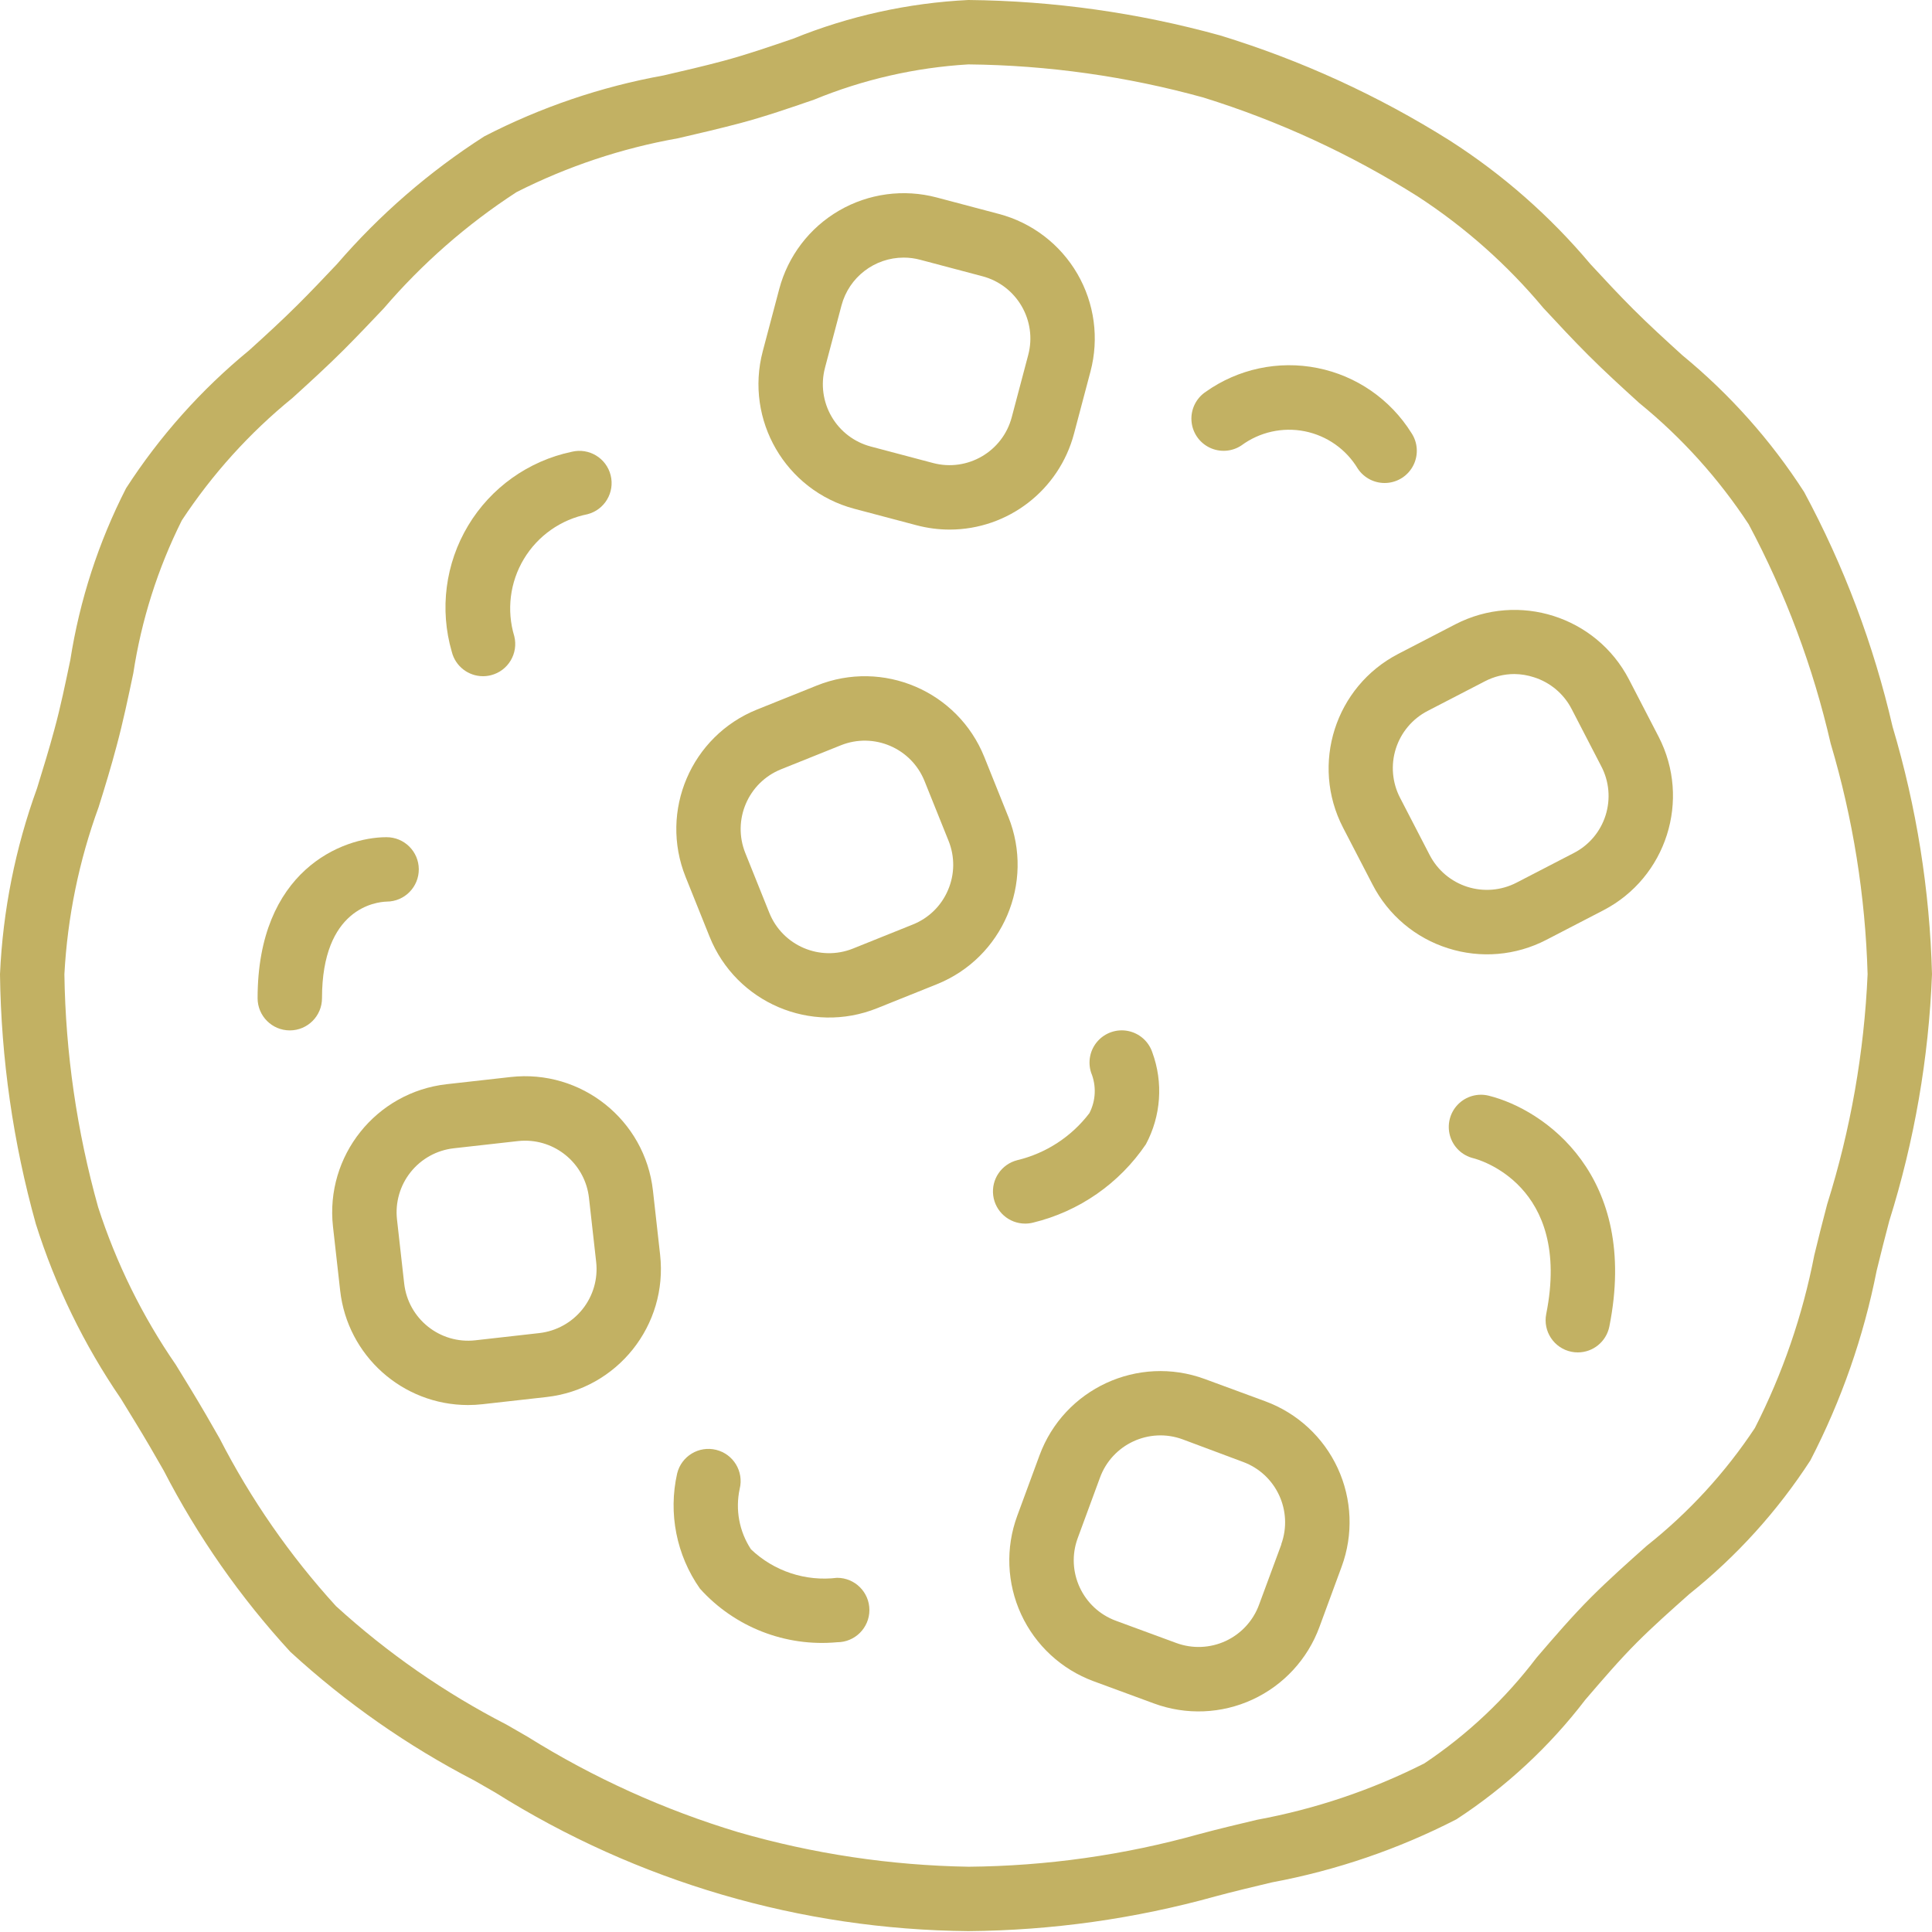 <?xml version="1.0" encoding="UTF-8"?> <svg xmlns="http://www.w3.org/2000/svg" height="512px" viewBox="0 0 60 60" width="512px" class=""> <g> <g id="Page-1" fill="none" fill-rule="evenodd"> <g id="022---Cookie" fill="rgb(0,0,0)" fill-rule="nonzero"> <path id="Shape" d="m56.028 15.278c-1.032-1.603-2.308-3.035-3.781-4.245-.514-.468-1.028-.935-1.516-1.423-.458-.457-.9-.933-1.341-1.41-1.252-1.49-2.722-2.782-4.361-3.832-2.225-1.4-4.625-2.499-7.138-3.268-2.547-.704-5.175-1.074-7.818-1.1-1.867.092-3.705.497-5.437 1.2-.751.257-1.46.5-2.167.69-.616.165-1.24.309-1.862.453-1.939.35-3.816.988-5.567 1.892-1.708 1.094-3.248 2.429-4.573 3.965-.4.423-.8.845-1.209 1.253-.487.486-1 .956-1.522 1.428-1.487 1.221-2.776 2.665-3.82 4.281-.857 1.676-1.442 3.478-1.733 5.338-.152.723-.3 1.448-.494 2.156-.162.605-.35 1.212-.538 1.823-.675 1.856-1.063 3.804-1.151 5.777.034 2.622.408 5.229 1.113 7.755.608 1.929 1.498 3.757 2.641 5.426.305.5.61.989.9 1.487l.43.746c1.054 2.044 2.377 3.937 3.933 5.63 1.722 1.581 3.646 2.926 5.722 4l.649.373c4.402 2.766 9.486 4.254 14.685 4.3 2.595-.021 5.177-.384 7.677-1.08.577-.155 1.164-.294 1.751-.434 1.995-.372 3.926-1.031 5.731-1.959 1.534-1.001 2.887-2.256 4-3.711.543-.633 1.056-1.231 1.6-1.777.518-.518 1.074-1.011 1.632-1.507 1.468-1.173 2.737-2.575 3.759-4.151.96-1.855 1.653-3.837 2.057-5.887.128-.518.255-1.035.392-1.546.78-2.485 1.227-5.062 1.328-7.665-.068-2.605-.48-5.189-1.224-7.686-.587-2.542-1.511-4.995-2.748-7.292zm.716 22.122c-.14.524-.271 1.054-.4 1.584-.361 1.865-.982 3.67-1.844 5.363-.92 1.389-2.053 2.623-3.358 3.658-.573.509-1.164 1.036-1.717 1.587-.6.6-1.163 1.256-1.707 1.89-.971 1.28-2.148 2.39-3.484 3.282-1.638.828-3.387 1.417-5.192 1.75-.606.144-1.21.287-1.8.446-2.332.652-4.74.992-7.161 1.013-2.422-.04-4.828-.4-7.155-1.073-2.301-.693-4.499-1.688-6.537-2.961l-.654-.377c-1.921-.988-3.704-2.226-5.3-3.682-1.43-1.568-2.646-3.32-3.615-5.208l-.433-.754c-.3-.514-.612-1.024-.927-1.535-1.038-1.505-1.85-3.153-2.412-4.893-.66-2.356-1.013-4.788-1.048-7.234.095-1.772.453-3.521 1.062-5.188.2-.635.391-1.266.559-1.9.2-.743.359-1.5.519-2.261.252-1.651.76-3.253 1.507-4.747.945-1.434 2.103-2.716 3.435-3.8.542-.492 1.081-.984 1.59-1.492.42-.421.833-.855 1.246-1.291 1.195-1.394 2.583-2.61 4.123-3.61 1.581-.801 3.272-1.364 5.017-1.673.644-.149 1.289-.3 1.926-.468.776-.207 1.552-.474 2.3-.732 1.525-.627 3.143-.996 4.789-1.094 2.468.025 4.922.371 7.3 1.029 2.343.729 4.58 1.761 6.655 3.071 1.465.953 2.78 2.12 3.9 3.462.459.494.919.989 1.394 1.464.51.51 1.047 1 1.584 1.488 1.32 1.074 2.466 2.345 3.4 3.767 1.145 2.146 2.001 4.435 2.546 6.806.693 2.329 1.079 4.74 1.148 7.169-.106 2.426-.528 4.828-1.256 7.144z" data-original="#000000" class="active-path" data-old_color="#000000" fill="#C2B163"></path> <path id="Shape" d="m12.012 28c.552-.003.997-.454.994-1.006s-.454-.997-1.006-.994c-1.383 0-4 1.045-4 5 0 .552.448 1 1 1s1-.448 1-1c0-2.793 1.67-2.989 2.012-3z" data-original="#000000" class="active-path" data-old_color="#000000" fill="#C2B163"></path> <path id="Shape" d="m46.243 34.03c-.348-.09-.717.014-.967.271-.25.257-.343.629-.244.974.099.345.376.61.725.695.126.031 3.066.815 2.263 4.834-.108.54.241 1.066.78 1.176.066.014.133.02.2.02.475-0.0.884-.335.979-.8.94-4.7-2.033-6.744-3.736-7.17z" data-original="#000000" class="active-path" data-old_color="#000000" fill="#C2B163"></path> <path id="Shape" d="m26 49c-.98.121-1.963-.204-2.678-.885-.364-.554-.49-1.231-.35-1.879.132-.536-.195-1.078-.732-1.21s-1.078.195-1.21.732c-.281 1.239-.023 2.54.708 3.579 1.078 1.197 2.658 1.813 4.262 1.664.552 0 1-.448 1-1s-.448-1-1-1z" data-original="#000000" class="active-path" data-old_color="#000000" fill="#C2B163"></path> <path id="Shape" d="m38.555 13.832c.565-.416 1.279-.575 1.966-.438.688.138 1.286.559 1.647 1.161.198.297.54.466.897.443s.674-.235.832-.555.134-.701-.065-.998c-.654-1.045-1.709-1.775-2.918-2.016-1.209-.242-2.464.026-3.469.739-.297.198-.466.54-.443.897s.235.674.555.832c.32.158.701.134.998-.065z" data-original="#000000" class="active-path" data-old_color="#000000" fill="#C2B163"></path> <path id="Shape" d="m32.082 37.97c1.431-.347 2.68-1.215 3.505-2.434.47-.879.543-1.916.2-2.852-.113-.339-.398-.593-.749-.665-.35-.072-.713.049-.95.316-.237.267-.314.641-.201.981.166.406.146.864-.055 1.254-.556.731-1.348 1.247-2.242 1.461-.489.125-.808.594-.745 1.094s.489.876.993.875c.082 0.0.164-.01.244-.03z" data-original="#000000" class="active-path" data-old_color="#000000" fill="#C2B163"></path> <path id="Shape" d="m15 21c.082 0.0.164-.01.244-.03.536-.134.861-.677.727-1.213-.243-.805-.135-1.676.298-2.397.433-.721 1.15-1.226 1.975-1.39.532-.137.854-.678.72-1.211-.134-.533-.672-.858-1.206-.729-1.346.283-2.513 1.114-3.22 2.293-.707 1.179-.891 2.6-.507 3.92.111.445.511.757.969.757z" data-original="#000000" class="active-path" data-old_color="#000000" fill="#C2B163"></path> <path id="Shape" d="m50.589 21.1c-1.018-1.958-3.427-2.724-5.389-1.713l-1.776.92c-1.961 1.017-2.729 3.43-1.716 5.393l.92 1.775c.486.944 1.329 1.655 2.342 1.974 1.011.323 2.109.229 3.05-.26l1.776-.92c1.959-1.018 2.726-3.43 1.713-5.392zm-.726 4.221c-.159.506-.515.928-.987 1.17l-1.776.919c-.471.245-1.021.293-1.528.132-.507-.161-.928-.516-1.172-.988l-.919-1.776c-.245-.471-.293-1.021-.132-1.528.161-.507.516-.928.988-1.172l1.776-.919c.283-.148.598-.226.917-.226.207.002.412.036.608.1.506.16.928.515 1.171.987l.919 1.776c.247.47.295 1.019.135 1.525z" data-original="#000000" class="active-path" data-old_color="#000000" fill="#C2B163"></path> <path id="Shape" d="m39.294 43.518-1.877-.691c-2.073-.763-4.372.3-5.135 2.373l-.691 1.876c-.367.995-.323 2.096.122 3.059.445.963 1.254 1.71 2.249 2.077l1.877.691c.996.367 2.096.323 3.059-.122.963-.445 1.71-1.254 2.077-2.25l.691-1.877c.367-.996.323-2.096-.122-3.059-.445-.963-1.254-1.71-2.25-2.077zm.5 4.444-.694 1.877c-.183.498-.557.902-1.038 1.125-.482.222-1.032.244-1.53.061l-1.877-.691c-1.036-.382-1.567-1.532-1.185-2.568l.691-1.877c.38-1.037 1.529-1.569 2.566-1.189l1.873.7c1.035.38 1.566 1.526 1.189 2.562z" data-original="#000000" class="active-path" data-old_color="#000000" fill="#C2B163"></path> <path id="Shape" d="m20.278 36.977c-.246-2.195-2.226-3.775-4.421-3.529l-1.987.223c-2.194.249-3.773 2.227-3.529 4.422l.223 1.987c.226 2.021 1.933 3.551 3.967 3.555.152-0.0.304-.009.455-.026l1.987-.223c2.195-.247 3.773-2.226 3.527-4.421zm-3.528 4.423-1.988.224c-1.098.123-2.087-.667-2.21-1.765l-.223-1.987c-.059-.527.093-1.056.424-1.471.331-.415.813-.681 1.34-.74l1.987-.223c.075-.009.15-.013.225-.013 1.017.001 1.872.764 1.986 1.775l.223 1.988c.06.527-.093 1.057-.424 1.471s-.813.681-1.34.741z" data-original="#000000" class="active-path" data-old_color="#000000" fill="#C2B163"></path> <path id="Shape" d="m26.529 15.8 1.933.512c.337.089.684.135 1.032.135 1.813-.003 3.396-1.225 3.86-2.977l.512-1.933c.272-1.026.125-2.117-.408-3.035-.533-.917-1.409-1.586-2.434-1.857l-1.933-.512c-1.026-.272-2.117-.125-3.034.408-.917.533-1.585 1.409-1.857 2.435l-.512 1.933c-.563 2.135.708 4.322 2.841 4.891zm-.908-4.38.512-1.933c.233-.877 1.026-1.487 1.933-1.487.173 0.0.346.023.513.068l1.933.512c1.067.283 1.703 1.378 1.42 2.445l-.512 1.934c-.283 1.067-1.378 1.703-2.445 1.42l-1.933-.512c-.513-.136-.951-.47-1.217-.929-.267-.459-.34-1.005-.204-1.517z" data-original="#000000" class="active-path" data-old_color="#000000" fill="#C2B163"></path> <path id="Shape" d="m31.314 25.366-.745-1.856c-.823-2.049-3.151-3.043-5.2-2.221l-1.856.745c-2.049.823-3.043 3.151-2.221 5.2l.745 1.856c.823 2.049 3.15 3.044 5.2 2.222l1.856-.745c2.049-.823 3.044-3.15 2.222-5.2zm-1.873 2.276c-.207.489-.601.874-1.094 1.07l-1.856.746c-1.025.411-2.189-.087-2.6-1.111l-.745-1.856c-.411-1.024.086-2.188 1.11-2.6l1.856-.745c1.024-.411 2.188.086 2.6 1.11l.746 1.856c.199.492.193 1.043-.017 1.53z" data-original="#000000" class="active-path" data-old_color="#000000" fill="#C2B163"></path> </g> </g> </g> </svg> 